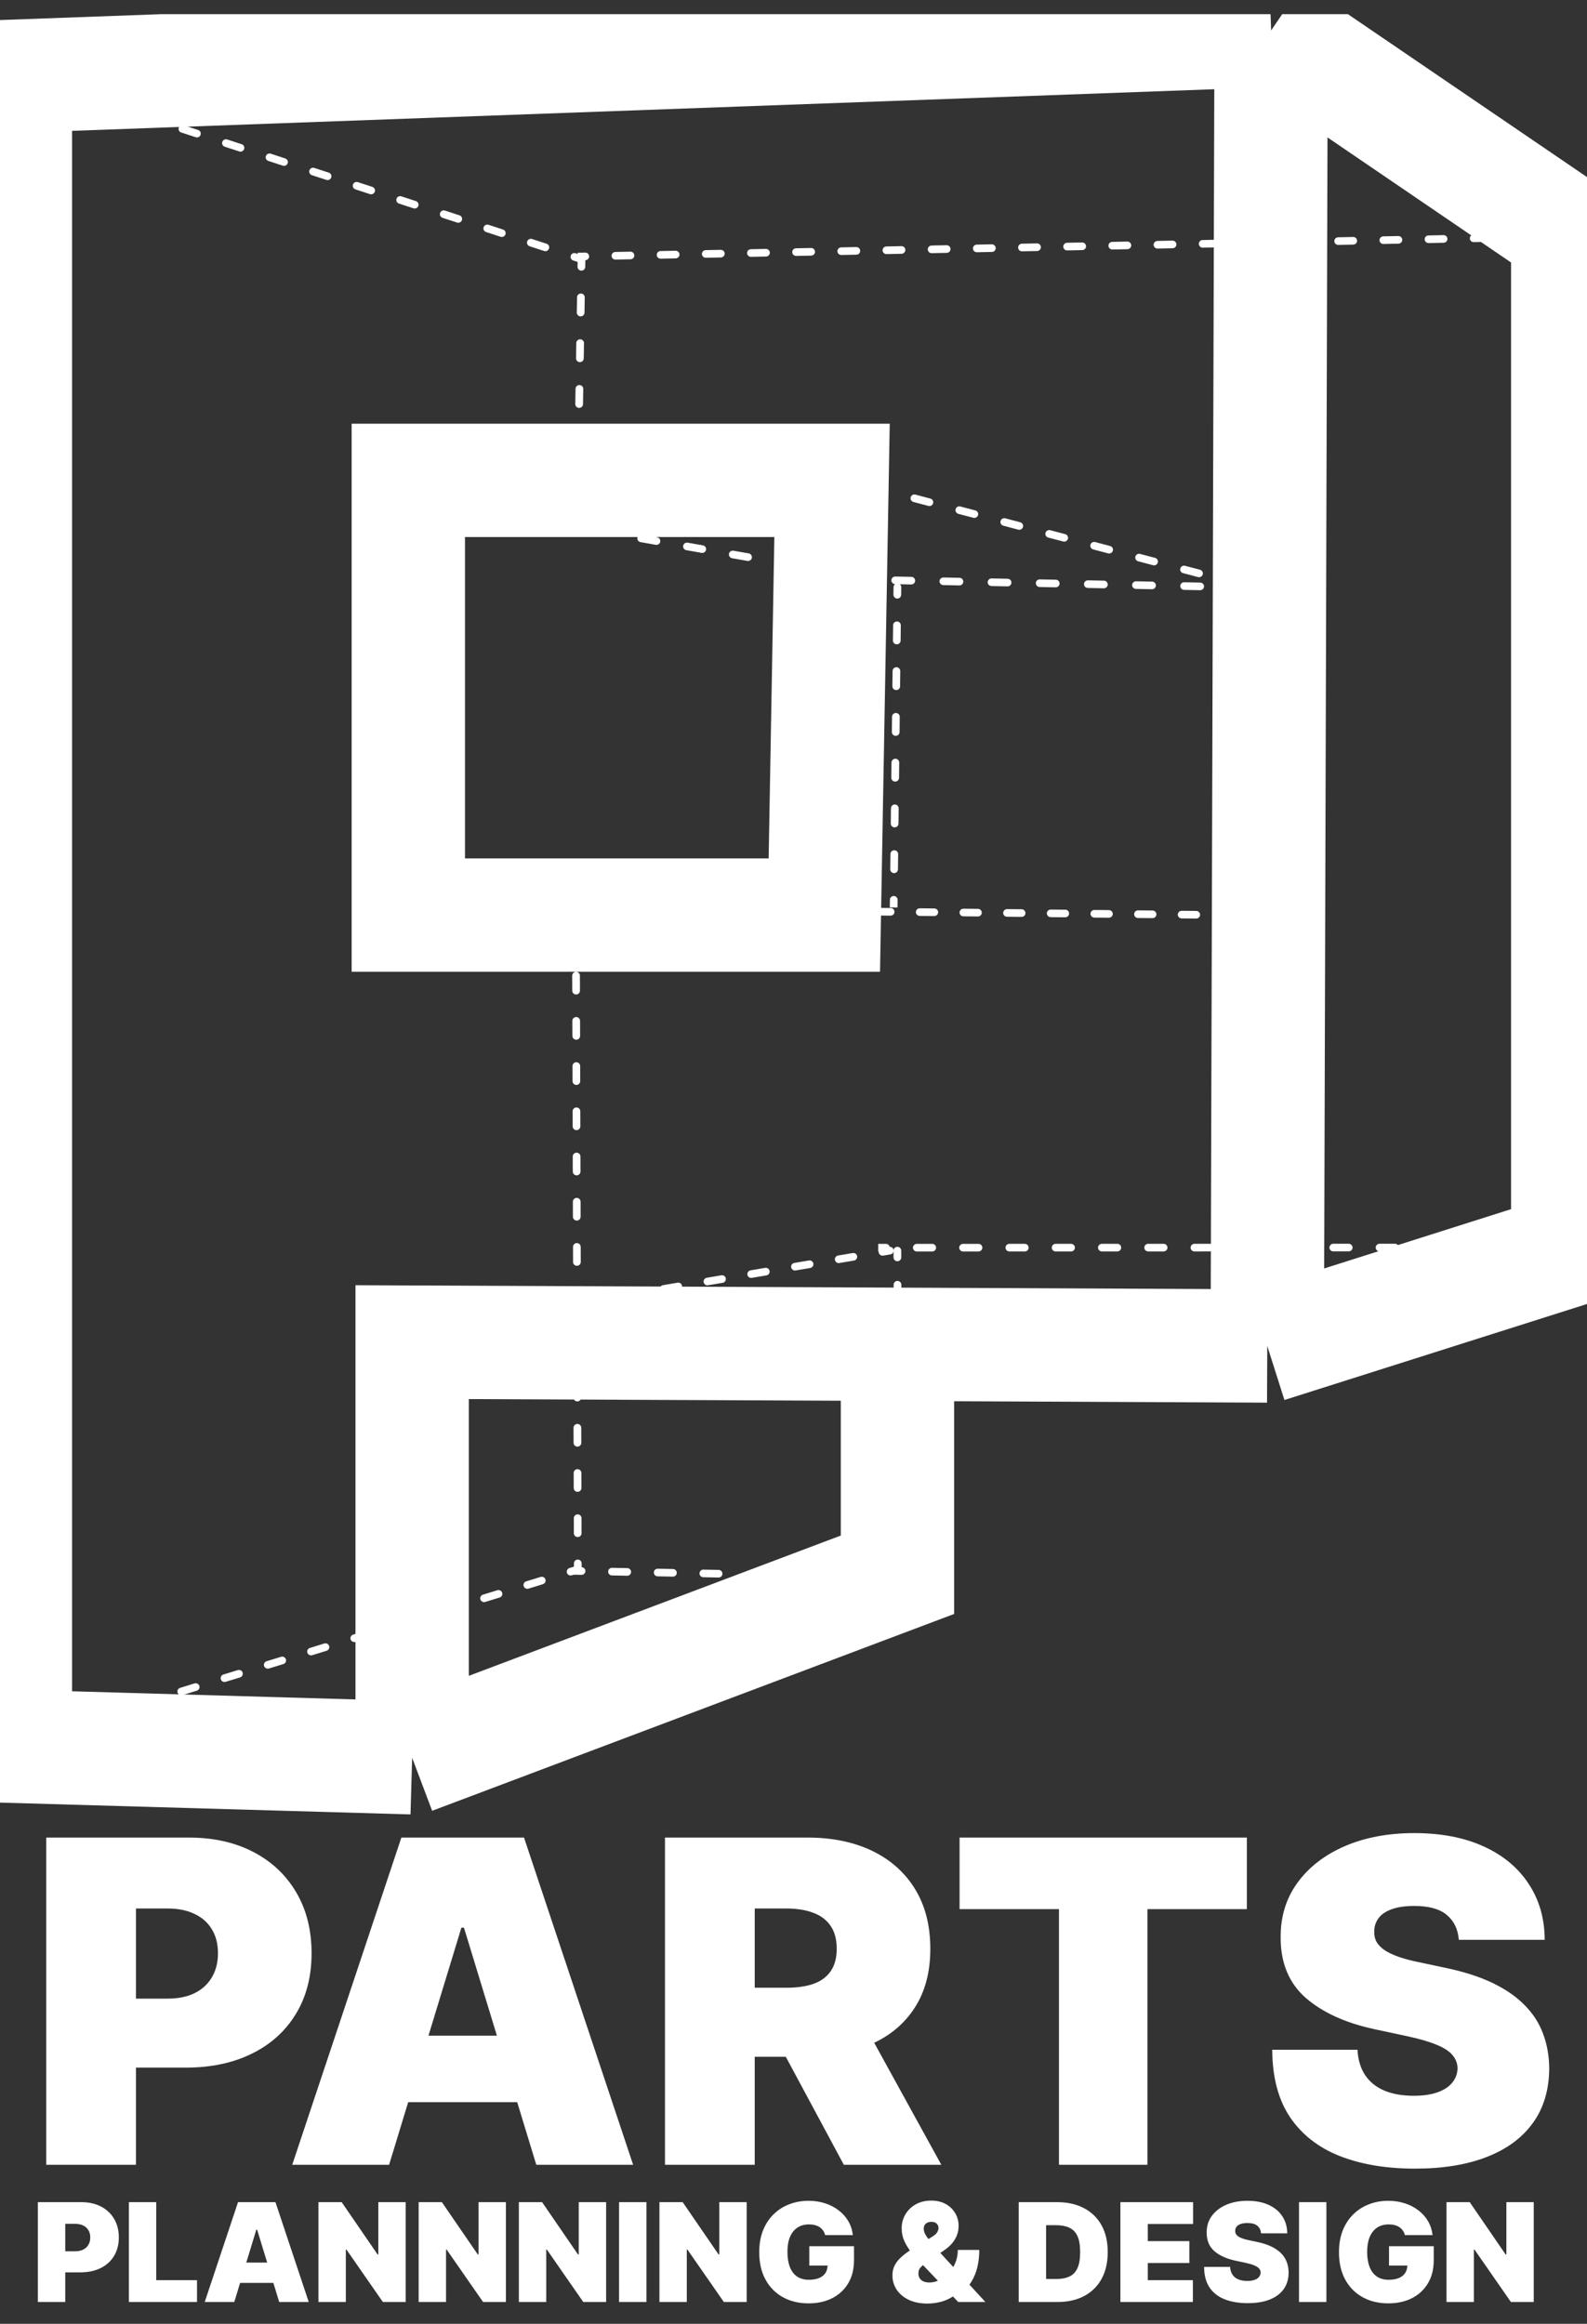 <?xml version="1.0" encoding="UTF-8"?>
<svg xmlns="http://www.w3.org/2000/svg" width="56" height="82" viewBox="0 0 56 82" fill="none">
  <rect x="0" y="0" width="56" height="82" fill="#333333" stroke="none"/>
  <g clip-path="url(#clip0_985_12408)">
    <path d="M14.543 62.026L0.543 61.623V2.689L44.854 1.074M14.543 62.026V47.36L31.669 47.436M14.543 62.026L31.669 55.568V47.436M44.854 1.074L55.32 8.205V44.131L44.718 47.495M44.854 1.074L44.718 47.495M31.669 47.436L44.718 47.495" stroke="white" stroke-width="4"></path>
    <path d="M20.459 33.097C20.459 33.023 20.398 32.963 20.323 32.963C20.248 32.963 20.187 33.023 20.188 33.098L20.459 33.097ZM20.524 55.167C20.524 55.092 20.463 55.032 20.388 55.032C20.313 55.033 20.252 55.093 20.252 55.167L20.524 55.167ZM20.249 54.104C20.25 54.178 20.311 54.238 20.386 54.238C20.461 54.238 20.521 54.177 20.521 54.103L20.249 54.104ZM20.52 53.571C20.519 53.497 20.458 53.437 20.383 53.437C20.308 53.437 20.248 53.498 20.248 53.572L20.52 53.571ZM20.245 52.508C20.245 52.583 20.306 52.643 20.381 52.643C20.456 52.642 20.517 52.582 20.517 52.508L20.245 52.508ZM20.515 51.976C20.515 51.902 20.454 51.842 20.379 51.842C20.303 51.842 20.243 51.902 20.243 51.977L20.515 51.976ZM20.24 50.913C20.24 50.987 20.301 51.047 20.376 51.047C20.451 51.047 20.512 50.987 20.512 50.912L20.24 50.913ZM20.51 50.38C20.51 50.306 20.449 50.246 20.374 50.246C20.299 50.247 20.238 50.307 20.238 50.381L20.51 50.38ZM20.235 49.318C20.235 49.392 20.297 49.452 20.372 49.452C20.447 49.452 20.507 49.391 20.507 49.317L20.235 49.318ZM20.506 48.785C20.505 48.711 20.444 48.651 20.369 48.651C20.294 48.651 20.233 48.711 20.234 48.786L20.506 48.785ZM20.23 47.722C20.231 47.796 20.292 47.857 20.367 47.856C20.442 47.856 20.503 47.796 20.502 47.721L20.23 47.722ZM20.501 47.19C20.501 47.115 20.44 47.055 20.364 47.056C20.289 47.056 20.229 47.116 20.229 47.19L20.501 47.19ZM20.226 46.127C20.226 46.201 20.287 46.261 20.362 46.261C20.437 46.261 20.498 46.2 20.498 46.126L20.226 46.127ZM20.496 45.594C20.496 45.52 20.435 45.46 20.36 45.46C20.285 45.46 20.224 45.521 20.224 45.595L20.496 45.594ZM20.221 44.531C20.221 44.606 20.282 44.666 20.358 44.666C20.433 44.665 20.493 44.605 20.493 44.531L20.221 44.531ZM20.491 43.999C20.491 43.925 20.43 43.864 20.355 43.864C20.28 43.865 20.219 43.925 20.22 44L20.491 43.999ZM20.216 42.936C20.217 43.01 20.278 43.07 20.353 43.07C20.428 43.07 20.488 43.01 20.488 42.935L20.216 42.936ZM20.487 42.403C20.486 42.329 20.425 42.269 20.35 42.269C20.275 42.27 20.215 42.33 20.215 42.404L20.487 42.403ZM20.212 41.341C20.212 41.415 20.273 41.475 20.348 41.475C20.423 41.475 20.484 41.414 20.484 41.34L20.212 41.341ZM20.482 40.808C20.482 40.734 20.421 40.674 20.346 40.674C20.271 40.674 20.21 40.735 20.21 40.809L20.482 40.808ZM20.207 39.745C20.207 39.82 20.268 39.88 20.343 39.879C20.419 39.879 20.479 39.819 20.479 39.744L20.207 39.745ZM20.477 39.212C20.477 39.138 20.416 39.078 20.341 39.078C20.266 39.079 20.205 39.139 20.206 39.213L20.477 39.212ZM20.202 38.15C20.203 38.224 20.264 38.284 20.339 38.284C20.414 38.284 20.474 38.223 20.474 38.149L20.202 38.15ZM20.473 37.617C20.472 37.543 20.411 37.483 20.336 37.483C20.261 37.483 20.201 37.544 20.201 37.618L20.473 37.617ZM20.198 36.554C20.198 36.629 20.259 36.689 20.334 36.689C20.409 36.688 20.47 36.628 20.47 36.553L20.198 36.554ZM20.468 36.022C20.468 35.947 20.407 35.888 20.332 35.888C20.257 35.888 20.196 35.948 20.196 36.023L20.468 36.022ZM20.193 34.959C20.193 35.033 20.254 35.093 20.329 35.093C20.404 35.093 20.465 35.033 20.465 34.958L20.193 34.959ZM20.463 34.426C20.463 34.352 20.402 34.292 20.327 34.292C20.252 34.292 20.191 34.353 20.191 34.427L20.463 34.426ZM20.188 33.364C20.189 33.438 20.25 33.498 20.325 33.498C20.4 33.498 20.46 33.437 20.46 33.363L20.188 33.364ZM20.525 55.432L20.524 55.167L20.252 55.167L20.253 55.433L20.525 55.432ZM20.521 54.103L20.52 53.571L20.248 53.572L20.249 54.104L20.521 54.103ZM20.517 52.508L20.515 51.976L20.243 51.977L20.245 52.508L20.517 52.508ZM20.512 50.912L20.51 50.38L20.238 50.381L20.24 50.913L20.512 50.912ZM20.507 49.317L20.506 48.785L20.234 48.786L20.235 49.318L20.507 49.317ZM20.502 47.721L20.501 47.19L20.229 47.19L20.23 47.722L20.502 47.721ZM20.498 46.126L20.496 45.594L20.224 45.595L20.226 46.127L20.498 46.126ZM20.493 44.531L20.491 43.999L20.22 44L20.221 44.531L20.493 44.531ZM20.488 42.935L20.487 42.403L20.215 42.404L20.216 42.936L20.488 42.935ZM20.484 41.34L20.482 40.808L20.21 40.809L20.212 41.341L20.484 41.34ZM20.479 39.744L20.477 39.212L20.206 39.213L20.207 39.745L20.479 39.744ZM20.474 38.149L20.473 37.617L20.201 37.618L20.202 38.15L20.474 38.149ZM20.47 36.553L20.468 36.022L20.196 36.023L20.198 36.554L20.47 36.553ZM20.465 34.958L20.463 34.426L20.191 34.427L20.193 34.959L20.465 34.958ZM20.46 33.363L20.459 33.097L20.188 33.098L20.188 33.364L20.46 33.363Z" fill="white"></path>
    <path d="M31.802 20.72C31.803 20.646 31.743 20.585 31.668 20.584C31.593 20.583 31.531 20.643 31.53 20.717L31.802 20.72ZM31.674 31.753C31.674 31.679 31.614 31.618 31.539 31.617C31.464 31.616 31.402 31.676 31.402 31.75L31.674 31.753ZM31.414 30.674C31.413 30.748 31.474 30.809 31.549 30.81C31.623 30.811 31.685 30.751 31.686 30.677L31.414 30.674ZM31.692 30.139C31.693 30.064 31.633 30.003 31.558 30.003C31.483 30.002 31.421 30.061 31.421 30.136L31.692 30.139ZM31.433 29.059C31.432 29.134 31.492 29.194 31.567 29.195C31.642 29.196 31.704 29.137 31.705 29.062L31.433 29.059ZM31.711 28.524C31.712 28.45 31.652 28.389 31.577 28.388C31.502 28.387 31.44 28.447 31.439 28.521L31.711 28.524ZM31.452 27.445C31.451 27.519 31.511 27.58 31.586 27.581C31.661 27.582 31.723 27.522 31.724 27.448L31.452 27.445ZM31.73 26.909C31.731 26.835 31.671 26.774 31.596 26.773C31.52 26.773 31.459 26.832 31.458 26.906L31.73 26.909ZM31.471 25.83C31.47 25.904 31.53 25.965 31.605 25.966C31.68 25.967 31.741 25.907 31.743 25.833L31.471 25.83ZM31.749 25.295C31.75 25.221 31.69 25.16 31.614 25.159C31.539 25.158 31.478 25.217 31.477 25.292L31.749 25.295ZM31.489 24.215C31.489 24.29 31.549 24.351 31.624 24.351C31.699 24.352 31.761 24.293 31.761 24.218L31.489 24.215ZM31.768 23.68C31.768 23.606 31.708 23.545 31.633 23.544C31.558 23.543 31.497 23.603 31.496 23.677L31.768 23.68ZM31.508 22.601C31.507 22.675 31.567 22.736 31.643 22.737C31.718 22.738 31.779 22.678 31.78 22.604L31.508 22.601ZM31.786 22.066C31.787 21.991 31.727 21.93 31.652 21.93C31.577 21.929 31.515 21.988 31.515 22.062L31.786 22.066ZM31.527 20.986C31.526 21.06 31.586 21.121 31.662 21.122C31.737 21.123 31.798 21.064 31.799 20.989L31.527 20.986ZM31.67 32.022L31.674 31.753L31.402 31.75L31.398 32.019L31.67 32.022ZM31.686 30.677L31.692 30.139L31.421 30.136L31.414 30.674L31.686 30.677ZM31.705 29.062L31.711 28.524L31.439 28.521L31.433 29.059L31.705 29.062ZM31.724 27.448L31.73 26.909L31.458 26.906L31.452 27.445L31.724 27.448ZM31.743 25.833L31.749 25.295L31.477 25.292L31.471 25.83L31.743 25.833ZM31.761 24.218L31.768 23.68L31.496 23.677L31.489 24.215L31.761 24.218ZM31.78 22.604L31.786 22.066L31.515 22.062L31.508 22.601L31.78 22.604ZM31.799 20.989L31.802 20.72L31.53 20.717L31.527 20.986L31.799 20.989Z" fill="white"></path>
    <path d="M43.615 20.72C43.615 20.646 43.555 20.585 43.48 20.584C43.405 20.583 43.344 20.643 43.343 20.717L43.615 20.72ZM43.486 31.753C43.487 31.679 43.427 31.618 43.352 31.617C43.277 31.616 43.215 31.676 43.214 31.75L43.486 31.753ZM43.227 30.674C43.226 30.748 43.286 30.809 43.361 30.81C43.436 30.811 43.498 30.751 43.498 30.677L43.227 30.674ZM43.505 30.139C43.506 30.064 43.446 30.003 43.37 30.003C43.295 30.002 43.234 30.061 43.233 30.136L43.505 30.139ZM43.245 29.059C43.245 29.134 43.305 29.194 43.38 29.195C43.455 29.196 43.517 29.137 43.517 29.062L43.245 29.059ZM43.524 28.524C43.525 28.45 43.464 28.389 43.389 28.388C43.314 28.387 43.253 28.447 43.252 28.521L43.524 28.524ZM43.264 27.445C43.264 27.519 43.324 27.58 43.399 27.581C43.474 27.582 43.535 27.522 43.536 27.448L43.264 27.445ZM43.543 26.909C43.543 26.835 43.483 26.774 43.408 26.773C43.333 26.773 43.272 26.832 43.271 26.906L43.543 26.909ZM43.283 25.83C43.282 25.904 43.343 25.965 43.417 25.966C43.493 25.967 43.554 25.907 43.555 25.833L43.283 25.83ZM43.561 25.295C43.562 25.221 43.502 25.16 43.427 25.159C43.352 25.158 43.29 25.217 43.289 25.292L43.561 25.295ZM43.302 24.215C43.301 24.29 43.361 24.351 43.436 24.351C43.512 24.352 43.573 24.293 43.574 24.218L43.302 24.215ZM43.58 23.68C43.581 23.606 43.521 23.545 43.446 23.544C43.371 23.543 43.309 23.603 43.308 23.677L43.58 23.68ZM43.321 22.601C43.32 22.675 43.38 22.736 43.455 22.737C43.53 22.738 43.592 22.678 43.593 22.604L43.321 22.601ZM43.599 22.066C43.6 21.991 43.54 21.93 43.465 21.93C43.389 21.929 43.328 21.988 43.327 22.062L43.599 22.066ZM43.34 20.986C43.339 21.06 43.399 21.121 43.474 21.122C43.549 21.123 43.611 21.064 43.612 20.989L43.34 20.986ZM43.483 32.022L43.486 31.753L43.214 31.75L43.211 32.019L43.483 32.022ZM43.498 30.677L43.505 30.139L43.233 30.136L43.227 30.674L43.498 30.677ZM43.517 29.062L43.524 28.524L43.252 28.521L43.245 29.059L43.517 29.062ZM43.536 27.448L43.543 26.909L43.271 26.906L43.264 27.445L43.536 27.448ZM43.555 25.833L43.561 25.295L43.289 25.292L43.283 25.83L43.555 25.833ZM43.574 24.218L43.58 23.68L43.308 23.677L43.302 24.215L43.574 24.218ZM43.593 22.604L43.599 22.066L43.327 22.062L43.321 22.601L43.593 22.604ZM43.612 20.989L43.615 20.72L43.343 20.717L43.34 20.986L43.612 20.989Z" fill="white"></path>
    <path d="M20.656 9.148C20.657 9.074 20.597 9.013 20.522 9.012C20.447 9.011 20.385 9.07 20.384 9.144L20.656 9.148ZM20.528 16.952C20.529 16.878 20.47 16.817 20.395 16.816C20.319 16.814 20.258 16.874 20.256 16.948L20.528 16.952ZM20.274 15.872C20.273 15.946 20.333 16.007 20.408 16.008C20.483 16.01 20.544 15.95 20.546 15.876L20.274 15.872ZM20.555 15.338C20.556 15.264 20.496 15.202 20.421 15.201C20.346 15.2 20.284 15.259 20.283 15.334L20.555 15.338ZM20.3 14.257C20.299 14.331 20.359 14.393 20.434 14.394C20.509 14.395 20.571 14.336 20.572 14.261L20.3 14.257ZM20.581 13.723C20.582 13.649 20.522 13.588 20.447 13.586C20.372 13.585 20.31 13.645 20.309 13.719L20.581 13.723ZM20.327 12.642C20.325 12.717 20.385 12.778 20.46 12.779C20.535 12.78 20.597 12.721 20.598 12.647L20.327 12.642ZM20.607 12.109C20.608 12.034 20.549 11.973 20.474 11.972C20.398 11.971 20.337 12.03 20.335 12.104L20.607 12.109ZM20.353 11.028C20.352 11.102 20.412 11.163 20.487 11.165C20.562 11.166 20.624 11.107 20.625 11.032L20.353 11.028ZM20.634 10.494C20.635 10.42 20.575 10.358 20.5 10.357C20.425 10.356 20.363 10.415 20.362 10.49L20.634 10.494ZM20.379 9.413C20.378 9.487 20.438 9.549 20.513 9.55C20.588 9.551 20.65 9.492 20.651 9.418L20.379 9.413ZM20.524 17.221L20.528 16.952L20.256 16.948L20.252 17.217L20.524 17.221ZM20.546 15.876L20.555 15.338L20.283 15.334L20.274 15.872L20.546 15.876ZM20.572 14.261L20.581 13.723L20.309 13.719L20.3 14.257L20.572 14.261ZM20.598 12.647L20.607 12.109L20.335 12.104L20.327 12.642L20.598 12.647ZM20.625 11.032L20.634 10.494L20.362 10.49L20.353 11.028L20.625 11.032ZM20.651 9.418L20.656 9.148L20.384 9.144L20.379 9.413L20.651 9.418Z" fill="white"></path>
    <path d="M31.801 44.13C31.801 44.056 31.74 43.996 31.665 43.996C31.59 43.996 31.529 44.057 31.529 44.131L31.801 44.13ZM31.817 49.664C31.817 49.59 31.756 49.529 31.681 49.53C31.606 49.53 31.545 49.59 31.546 49.665L31.817 49.664ZM31.543 48.702C31.543 48.776 31.604 48.837 31.679 48.837C31.754 48.836 31.815 48.776 31.814 48.701L31.543 48.702ZM31.813 48.22C31.813 48.146 31.752 48.086 31.677 48.086C31.602 48.087 31.541 48.147 31.541 48.221L31.813 48.22ZM31.538 47.259C31.538 47.333 31.6 47.393 31.675 47.393C31.75 47.393 31.81 47.332 31.81 47.258L31.538 47.259ZM31.809 46.777C31.809 46.703 31.748 46.642 31.673 46.642C31.598 46.643 31.537 46.703 31.537 46.778L31.809 46.777ZM31.534 45.815C31.535 45.889 31.595 45.95 31.67 45.949C31.746 45.949 31.806 45.889 31.806 45.814L31.534 45.815ZM31.805 45.333C31.804 45.259 31.743 45.199 31.668 45.199C31.593 45.199 31.533 45.26 31.533 45.334L31.805 45.333ZM31.53 44.371C31.53 44.446 31.591 44.506 31.666 44.506C31.741 44.505 31.802 44.445 31.802 44.371L31.53 44.371ZM31.818 49.904L31.817 49.664L31.546 49.665L31.546 49.905L31.818 49.904ZM31.814 48.701L31.813 48.22L31.541 48.221L31.543 48.702L31.814 48.701ZM31.81 47.258L31.809 46.777L31.537 46.778L31.538 47.259L31.81 47.258ZM31.806 45.814L31.805 45.333L31.533 45.334L31.534 45.815L31.806 45.814ZM31.802 44.371L31.801 44.13L31.529 44.131L31.53 44.371L31.802 44.371Z" fill="white"></path>
    <path d="M31.422 44.263C31.495 44.251 31.545 44.181 31.533 44.108C31.52 44.035 31.45 43.985 31.376 43.998L31.422 44.263ZM20.429 55.51C20.501 55.488 20.541 55.413 20.519 55.342C20.497 55.27 20.42 55.231 20.349 55.253L20.429 55.51ZM14.689 47.097C14.763 47.084 14.812 47.015 14.8 46.941C14.787 46.868 14.717 46.819 14.643 46.831L14.689 47.097ZM15.672 46.657C15.598 46.67 15.549 46.739 15.561 46.812C15.574 46.886 15.644 46.935 15.718 46.922L15.672 46.657ZM16.233 46.835C16.307 46.823 16.357 46.753 16.344 46.68C16.332 46.607 16.261 46.557 16.187 46.57L16.233 46.835ZM17.217 46.395C17.143 46.408 17.093 46.478 17.106 46.551C17.119 46.624 17.189 46.673 17.263 46.661L17.217 46.395ZM17.778 46.574C17.852 46.561 17.901 46.492 17.889 46.418C17.876 46.345 17.806 46.296 17.732 46.308L17.778 46.574ZM18.762 46.134C18.688 46.147 18.638 46.216 18.651 46.289C18.663 46.363 18.733 46.412 18.808 46.399L18.762 46.134ZM19.322 46.312C19.396 46.299 19.446 46.23 19.433 46.157C19.421 46.084 19.351 46.034 19.276 46.047L19.322 46.312ZM20.306 45.872C20.232 45.885 20.183 45.955 20.195 46.028C20.208 46.101 20.278 46.15 20.352 46.138L20.306 45.872ZM20.867 46.05C20.941 46.038 20.991 45.968 20.978 45.895C20.965 45.822 20.895 45.773 20.821 45.785L20.867 46.05ZM21.851 45.611C21.777 45.623 21.727 45.693 21.74 45.766C21.752 45.84 21.823 45.889 21.897 45.876L21.851 45.611ZM22.412 45.789C22.485 45.777 22.535 45.707 22.523 45.634C22.51 45.56 22.44 45.511 22.366 45.524L22.412 45.789ZM23.395 45.349C23.321 45.362 23.272 45.431 23.284 45.505C23.297 45.578 23.367 45.627 23.441 45.615L23.395 45.349ZM23.956 45.527C24.03 45.515 24.08 45.445 24.067 45.372C24.055 45.299 23.984 45.25 23.91 45.262L23.956 45.527ZM24.94 45.088C24.866 45.1 24.816 45.17 24.829 45.243C24.841 45.316 24.912 45.366 24.986 45.353L24.94 45.088ZM25.501 45.266C25.575 45.253 25.624 45.184 25.612 45.111C25.599 45.037 25.529 44.988 25.455 45.001L25.501 45.266ZM26.485 44.826C26.41 44.839 26.361 44.908 26.373 44.982C26.386 45.055 26.456 45.104 26.53 45.091L26.485 44.826ZM27.045 45.004C27.119 44.992 27.169 44.922 27.156 44.849C27.144 44.776 27.073 44.727 26.999 44.739L27.045 45.004ZM28.029 44.565C27.955 44.577 27.905 44.647 27.918 44.72C27.931 44.793 28.001 44.843 28.075 44.83L28.029 44.565ZM28.59 44.743C28.664 44.73 28.714 44.661 28.701 44.587C28.688 44.514 28.618 44.465 28.544 44.478L28.59 44.743ZM29.574 44.303C29.5 44.316 29.45 44.385 29.462 44.459C29.475 44.532 29.546 44.581 29.619 44.568L29.574 44.303ZM30.134 44.481C30.209 44.469 30.258 44.399 30.245 44.326C30.233 44.253 30.163 44.203 30.089 44.216L30.134 44.481ZM31.118 44.042C31.044 44.054 30.995 44.124 31.007 44.197C31.02 44.27 31.09 44.319 31.164 44.307L31.118 44.042ZM0.839 61.538C0.911 61.516 0.951 61.441 0.928 61.37C0.906 61.299 0.83 61.259 0.758 61.281L0.839 61.538ZM1.776 60.968C1.704 60.99 1.664 61.065 1.687 61.136C1.709 61.207 1.785 61.247 1.857 61.225L1.776 60.968ZM2.366 61.068C2.437 61.046 2.477 60.971 2.455 60.9C2.433 60.829 2.357 60.789 2.285 60.811L2.366 61.068ZM3.303 60.498C3.231 60.52 3.191 60.596 3.213 60.667C3.235 60.738 3.312 60.777 3.383 60.755L3.303 60.498ZM3.892 60.599C3.964 60.576 4.004 60.501 3.982 60.43C3.959 60.359 3.883 60.319 3.811 60.342L3.892 60.599ZM4.829 60.029C4.757 60.051 4.717 60.126 4.74 60.197C4.762 60.268 4.838 60.308 4.91 60.285L4.829 60.029ZM5.419 60.129C5.49 60.107 5.53 60.032 5.508 59.961C5.486 59.889 5.41 59.85 5.338 59.872L5.419 60.129ZM6.356 59.559C6.284 59.581 6.244 59.656 6.266 59.727C6.288 59.798 6.365 59.838 6.436 59.816L6.356 59.559ZM6.945 59.659C7.017 59.637 7.057 59.562 7.035 59.491C7.012 59.42 6.936 59.38 6.864 59.402L6.945 59.659ZM7.882 59.089C7.81 59.111 7.77 59.187 7.793 59.258C7.815 59.328 7.891 59.368 7.963 59.346L7.882 59.089ZM8.472 59.19C8.543 59.167 8.583 59.092 8.561 59.021C8.539 58.95 8.463 58.91 8.391 58.932L8.472 59.19ZM9.409 58.619C9.337 58.641 9.297 58.717 9.319 58.788C9.341 58.859 9.418 58.898 9.489 58.876L9.409 58.619ZM9.998 58.72C10.07 58.698 10.11 58.622 10.088 58.551C10.065 58.48 9.989 58.441 9.917 58.463L9.998 58.72ZM10.935 58.15C10.863 58.172 10.823 58.247 10.846 58.318C10.868 58.389 10.944 58.429 11.016 58.407L10.935 58.15ZM11.525 58.25C11.596 58.228 11.636 58.153 11.614 58.082C11.592 58.011 11.516 57.971 11.444 57.993L11.525 58.25ZM12.462 57.68C12.39 57.702 12.35 57.777 12.372 57.848C12.395 57.919 12.471 57.959 12.542 57.937L12.462 57.68ZM13.051 57.78C13.123 57.758 13.163 57.683 13.141 57.612C13.118 57.541 13.042 57.501 12.97 57.523L13.051 57.78ZM13.988 57.21C13.916 57.232 13.876 57.308 13.899 57.379C13.921 57.45 13.997 57.489 14.069 57.467L13.988 57.21ZM14.578 57.311C14.649 57.288 14.689 57.213 14.667 57.142C14.645 57.071 14.569 57.032 14.497 57.054L14.578 57.311ZM15.515 56.74C15.443 56.762 15.403 56.838 15.425 56.909C15.447 56.98 15.524 57.019 15.595 56.997L15.515 56.74ZM16.104 56.841C16.176 56.819 16.216 56.743 16.194 56.673C16.171 56.602 16.095 56.562 16.023 56.584L16.104 56.841ZM17.041 56.271C16.97 56.293 16.929 56.368 16.952 56.439C16.974 56.51 17.05 56.55 17.122 56.528L17.041 56.271ZM17.631 56.371C17.702 56.349 17.742 56.274 17.72 56.203C17.698 56.132 17.622 56.092 17.55 56.114L17.631 56.371ZM18.568 55.801C18.496 55.823 18.456 55.899 18.478 55.969C18.5 56.04 18.577 56.08 18.648 56.058L18.568 55.801ZM19.157 55.901C19.229 55.879 19.269 55.804 19.247 55.733C19.224 55.662 19.148 55.623 19.077 55.645L19.157 55.901ZM20.094 55.331C20.023 55.353 19.983 55.429 20.005 55.5C20.027 55.571 20.103 55.61 20.175 55.588L20.094 55.331ZM14.431 47.14L14.689 47.097L14.643 46.831L14.385 46.875L14.431 47.14ZM15.718 46.922L16.233 46.835L16.187 46.57L15.672 46.657L15.718 46.922ZM17.263 46.661L17.778 46.574L17.732 46.308L17.217 46.395L17.263 46.661ZM18.808 46.399L19.322 46.312L19.276 46.047L18.762 46.134L18.808 46.399ZM20.352 46.138L20.867 46.05L20.821 45.785L20.306 45.872L20.352 46.138ZM21.897 45.876L22.412 45.789L22.366 45.524L21.851 45.611L21.897 45.876ZM23.441 45.615L23.956 45.527L23.91 45.262L23.395 45.349L23.441 45.615ZM24.986 45.353L25.501 45.266L25.455 45.001L24.94 45.088L24.986 45.353ZM26.53 45.091L27.045 45.004L26.999 44.739L26.485 44.826L26.53 45.091ZM28.075 44.83L28.59 44.743L28.544 44.478L28.029 44.565L28.075 44.83ZM29.619 44.568L30.134 44.481L30.089 44.216L29.574 44.303L29.619 44.568ZM31.164 44.307L31.422 44.263L31.376 43.998L31.118 44.042L31.164 44.307ZM0.585 61.616L0.839 61.538L0.758 61.281L0.504 61.359L0.585 61.616ZM1.857 61.225L2.366 61.068L2.285 60.811L1.776 60.968L1.857 61.225ZM3.383 60.755L3.892 60.599L3.811 60.342L3.303 60.498L3.383 60.755ZM4.91 60.285L5.419 60.129L5.338 59.872L4.829 60.029L4.91 60.285ZM6.436 59.816L6.945 59.659L6.864 59.402L6.356 59.559L6.436 59.816ZM7.963 59.346L8.472 59.19L8.391 58.932L7.882 59.089L7.963 59.346ZM9.489 58.876L9.998 58.72L9.917 58.463L9.409 58.619L9.489 58.876ZM11.016 58.407L11.525 58.25L11.444 57.993L10.935 58.15L11.016 58.407ZM12.542 57.937L13.051 57.78L12.97 57.523L12.462 57.68L12.542 57.937ZM14.069 57.467L14.578 57.311L14.497 57.054L13.988 57.21L14.069 57.467ZM15.595 56.997L16.104 56.841L16.023 56.584L15.515 56.74L15.595 56.997ZM17.122 56.528L17.631 56.371L17.55 56.114L17.041 56.271L17.122 56.528ZM18.648 56.058L19.157 55.901L19.077 55.645L18.568 55.801L18.648 56.058ZM20.175 55.588L20.429 55.51L20.349 55.253L20.094 55.331L20.175 55.588Z" fill="white"></path>
    <path d="M20.483 9.275C20.554 9.298 20.631 9.26 20.654 9.189C20.678 9.119 20.639 9.043 20.568 9.019L20.483 9.275ZM0.758 2.835C0.829 2.859 0.906 2.82 0.93 2.75C0.953 2.679 0.915 2.603 0.843 2.58L0.758 2.835ZM1.868 2.914C1.797 2.891 1.72 2.929 1.696 3C1.673 3.07 1.711 3.147 1.783 3.17L1.868 2.914ZM2.295 3.337C2.366 3.36 2.443 3.322 2.467 3.251C2.49 3.181 2.452 3.105 2.38 3.082L2.295 3.337ZM3.405 3.416C3.334 3.393 3.257 3.431 3.233 3.502C3.21 3.572 3.248 3.648 3.32 3.672L3.405 3.416ZM3.832 3.839C3.903 3.862 3.98 3.824 4.004 3.753C4.027 3.683 3.988 3.607 3.917 3.583L3.832 3.839ZM4.942 3.918C4.871 3.895 4.794 3.933 4.77 4.003C4.747 4.074 4.785 4.15 4.857 4.173L4.942 3.918ZM5.369 4.341C5.44 4.364 5.517 4.326 5.541 4.255C5.564 4.184 5.525 4.108 5.454 4.085L5.369 4.341ZM6.479 4.42C6.408 4.396 6.331 4.435 6.307 4.505C6.284 4.576 6.322 4.652 6.394 4.675L6.479 4.42ZM6.906 4.842C6.977 4.866 7.054 4.827 7.078 4.757C7.101 4.686 7.062 4.61 6.991 4.587L6.906 4.842ZM8.016 4.921C7.944 4.898 7.868 4.937 7.844 5.007C7.821 5.078 7.859 5.154 7.931 5.177L8.016 4.921ZM8.443 5.344C8.514 5.368 8.591 5.329 8.615 5.259C8.638 5.188 8.599 5.112 8.528 5.089L8.443 5.344ZM9.553 5.423C9.481 5.4 9.405 5.438 9.381 5.509C9.358 5.579 9.396 5.656 9.468 5.679L9.553 5.423ZM9.98 5.846C10.051 5.869 10.128 5.831 10.152 5.76C10.175 5.69 10.136 5.614 10.065 5.591L9.98 5.846ZM11.09 5.925C11.018 5.902 10.942 5.94 10.918 6.011C10.895 6.081 10.933 6.157 11.005 6.181L11.09 5.925ZM11.517 6.348C11.588 6.371 11.665 6.333 11.688 6.262C11.712 6.192 11.673 6.116 11.602 6.092L11.517 6.348ZM12.627 6.427C12.555 6.404 12.479 6.442 12.455 6.513C12.431 6.583 12.47 6.659 12.541 6.682L12.627 6.427ZM13.054 6.85C13.125 6.873 13.202 6.835 13.226 6.764C13.249 6.693 13.21 6.617 13.139 6.594L13.054 6.85ZM14.164 6.929C14.092 6.905 14.015 6.944 13.992 7.014C13.969 7.085 14.007 7.161 14.079 7.184L14.164 6.929ZM14.591 7.351C14.662 7.375 14.739 7.336 14.762 7.266C14.786 7.195 14.747 7.119 14.676 7.096L14.591 7.351ZM15.701 7.43C15.629 7.407 15.553 7.446 15.529 7.516C15.505 7.587 15.544 7.663 15.615 7.686L15.701 7.43ZM16.128 7.853C16.199 7.877 16.276 7.838 16.299 7.768C16.323 7.697 16.284 7.621 16.213 7.598L16.128 7.853ZM17.238 7.932C17.166 7.909 17.089 7.947 17.066 8.018C17.042 8.088 17.081 8.165 17.152 8.188L17.238 7.932ZM17.665 8.355C17.736 8.378 17.813 8.34 17.836 8.269C17.86 8.199 17.821 8.123 17.75 8.1L17.665 8.355ZM18.775 8.434C18.703 8.411 18.626 8.449 18.603 8.52C18.579 8.59 18.618 8.666 18.689 8.69L18.775 8.434ZM19.202 8.857C19.273 8.88 19.35 8.842 19.373 8.771C19.397 8.701 19.358 8.625 19.287 8.601L19.202 8.857ZM20.311 8.936C20.24 8.913 20.163 8.951 20.14 9.021C20.116 9.092 20.155 9.168 20.226 9.191L20.311 8.936ZM0.502 2.752L0.758 2.835L0.843 2.58L0.587 2.496L0.502 2.752ZM1.783 3.17L2.295 3.337L2.38 3.082L1.868 2.914L1.783 3.17ZM3.32 3.672L3.832 3.839L3.917 3.583L3.405 3.416L3.32 3.672ZM4.857 4.173L5.369 4.341L5.454 4.085L4.942 3.918L4.857 4.173ZM6.394 4.675L6.906 4.842L6.991 4.587L6.479 4.42L6.394 4.675ZM7.931 5.177L8.443 5.344L8.528 5.089L8.016 4.921L7.931 5.177ZM9.468 5.679L9.98 5.846L10.065 5.591L9.553 5.423L9.468 5.679ZM11.005 6.181L11.517 6.348L11.602 6.092L11.09 5.925L11.005 6.181ZM12.541 6.682L13.054 6.85L13.139 6.594L12.627 6.427L12.541 6.682ZM14.079 7.184L14.591 7.351L14.676 7.096L14.164 6.929L14.079 7.184ZM15.615 7.686L16.128 7.853L16.213 7.598L15.701 7.43L15.615 7.686ZM17.152 8.188L17.665 8.355L17.75 8.1L17.238 7.932L17.152 8.188ZM18.689 8.69L19.202 8.857L19.287 8.601L18.775 8.434L18.689 8.69ZM20.226 9.191L20.483 9.275L20.568 9.019L20.311 8.936L20.226 9.191Z" fill="white"></path>
    <path d="M43.493 32.425C43.568 32.426 43.63 32.367 43.63 32.292C43.631 32.218 43.571 32.157 43.496 32.156L43.493 32.425ZM29.886 32.295C29.961 32.296 30.022 32.236 30.023 32.162C30.024 32.087 29.963 32.027 29.888 32.026L29.886 32.295ZM30.915 32.036C30.84 32.035 30.779 32.095 30.778 32.169C30.777 32.243 30.837 32.304 30.913 32.305L30.915 32.036ZM31.426 32.31C31.501 32.311 31.562 32.251 31.563 32.177C31.564 32.102 31.504 32.041 31.429 32.041L31.426 32.31ZM32.456 32.051C32.38 32.05 32.319 32.11 32.319 32.184C32.318 32.258 32.378 32.319 32.453 32.32L32.456 32.051ZM32.967 32.325C33.042 32.325 33.103 32.266 33.104 32.191C33.104 32.117 33.044 32.056 32.969 32.056L32.967 32.325ZM33.996 32.065C33.921 32.065 33.86 32.124 33.859 32.199C33.858 32.273 33.918 32.334 33.994 32.334L33.996 32.065ZM34.507 32.339C34.582 32.34 34.644 32.28 34.644 32.206C34.645 32.132 34.585 32.071 34.51 32.07L34.507 32.339ZM35.537 32.08C35.462 32.079 35.4 32.139 35.399 32.213C35.398 32.288 35.459 32.349 35.534 32.349L35.537 32.08ZM36.047 32.354C36.123 32.355 36.184 32.295 36.185 32.221C36.185 32.146 36.125 32.086 36.05 32.085L36.047 32.354ZM37.077 32.095C37.002 32.094 36.94 32.154 36.94 32.228C36.939 32.302 36.999 32.363 37.075 32.364L37.077 32.095ZM37.588 32.369C37.663 32.37 37.724 32.31 37.725 32.236C37.726 32.161 37.666 32.1 37.591 32.1L37.588 32.369ZM38.617 32.11C38.542 32.109 38.481 32.169 38.48 32.243C38.48 32.317 38.54 32.378 38.615 32.379L38.617 32.11ZM39.128 32.383C39.203 32.384 39.265 32.325 39.266 32.25C39.266 32.176 39.206 32.115 39.131 32.114L39.128 32.383ZM40.158 32.124C40.083 32.123 40.022 32.183 40.021 32.258C40.02 32.332 40.08 32.393 40.155 32.394L40.158 32.124ZM40.669 32.398C40.744 32.399 40.805 32.339 40.806 32.265C40.807 32.191 40.746 32.13 40.672 32.129L40.669 32.398ZM41.699 32.139C41.623 32.138 41.562 32.198 41.561 32.272C41.56 32.347 41.621 32.407 41.696 32.408L41.699 32.139ZM42.209 32.413C42.284 32.414 42.346 32.354 42.347 32.28C42.347 32.206 42.287 32.145 42.212 32.144L42.209 32.413ZM43.239 32.154C43.164 32.153 43.102 32.213 43.102 32.287C43.101 32.361 43.161 32.422 43.236 32.423L43.239 32.154ZM29.629 32.292L29.886 32.295L29.888 32.026L29.632 32.023L29.629 32.292ZM30.913 32.305L31.426 32.31L31.429 32.041L30.915 32.036L30.913 32.305ZM32.453 32.32L32.967 32.325L32.969 32.056L32.456 32.051L32.453 32.32ZM33.994 32.334L34.507 32.339L34.51 32.07L33.996 32.065L33.994 32.334ZM35.534 32.349L36.047 32.354L36.05 32.085L35.537 32.08L35.534 32.349ZM37.075 32.364L37.588 32.369L37.591 32.1L37.077 32.095L37.075 32.364ZM38.615 32.379L39.128 32.383L39.131 32.114L38.617 32.11L38.615 32.379ZM40.155 32.394L40.669 32.398L40.672 32.129L40.158 32.124L40.155 32.394ZM41.696 32.408L42.209 32.413L42.212 32.144L41.699 32.139L41.696 32.408ZM43.236 32.423L43.493 32.425L43.496 32.156L43.239 32.154L43.236 32.423Z" fill="white"></path>
    <path d="M31.532 55.787C31.607 55.788 31.669 55.729 31.67 55.655C31.672 55.581 31.612 55.519 31.537 55.518L31.532 55.787ZM20.519 55.571C20.594 55.573 20.656 55.514 20.657 55.439C20.659 55.365 20.599 55.304 20.524 55.302L20.519 55.571ZM21.598 55.323C21.523 55.322 21.461 55.381 21.46 55.455C21.458 55.529 21.518 55.591 21.593 55.592L21.598 55.323ZM22.13 55.603C22.205 55.604 22.267 55.545 22.269 55.471C22.27 55.396 22.211 55.335 22.136 55.334L22.13 55.603ZM23.21 55.355C23.135 55.353 23.073 55.412 23.072 55.487C23.07 55.561 23.13 55.622 23.205 55.624L23.21 55.355ZM23.742 55.634C23.817 55.636 23.879 55.577 23.881 55.502C23.882 55.428 23.822 55.367 23.747 55.365L23.742 55.634ZM24.822 55.386C24.747 55.385 24.685 55.444 24.683 55.518C24.682 55.592 24.741 55.654 24.816 55.655L24.822 55.386ZM25.354 55.666C25.429 55.667 25.491 55.608 25.492 55.534C25.494 55.46 25.434 55.398 25.359 55.397L25.354 55.666ZM26.433 55.418C26.358 55.416 26.296 55.475 26.295 55.55C26.293 55.624 26.353 55.685 26.428 55.687L26.433 55.418ZM26.965 55.697C27.04 55.699 27.102 55.64 27.104 55.565C27.105 55.491 27.046 55.43 26.971 55.428L26.965 55.697ZM28.045 55.449C27.97 55.448 27.908 55.507 27.907 55.581C27.905 55.656 27.965 55.717 28.04 55.718L28.045 55.449ZM28.577 55.729C28.652 55.73 28.714 55.671 28.715 55.597C28.717 55.523 28.657 55.461 28.582 55.46L28.577 55.729ZM29.657 55.481C29.582 55.479 29.52 55.538 29.518 55.613C29.517 55.687 29.576 55.748 29.651 55.75L29.657 55.481ZM30.189 55.761C30.264 55.762 30.326 55.703 30.327 55.629C30.329 55.554 30.269 55.493 30.194 55.491L30.189 55.761ZM31.268 55.512C31.193 55.511 31.131 55.57 31.13 55.644C31.128 55.719 31.188 55.78 31.263 55.782L31.268 55.512ZM20.25 55.566L20.519 55.571L20.524 55.302L20.255 55.297L20.25 55.566ZM21.593 55.592L22.13 55.603L22.136 55.334L21.598 55.323L21.593 55.592ZM23.205 55.624L23.742 55.634L23.747 55.365L23.21 55.355L23.205 55.624ZM24.816 55.655L25.354 55.666L25.359 55.397L24.822 55.386L24.816 55.655ZM26.428 55.687L26.965 55.697L26.971 55.428L26.433 55.418L26.428 55.687ZM28.04 55.718L28.577 55.729L28.582 55.46L28.045 55.449L28.04 55.718ZM29.651 55.75L30.189 55.761L30.194 55.491L29.657 55.481L29.651 55.75ZM31.263 55.782L31.532 55.787L31.537 55.518L31.268 55.512L31.263 55.782Z" fill="white"></path>
    <path d="M43.596 20.713C43.669 20.732 43.743 20.689 43.762 20.617C43.782 20.546 43.739 20.472 43.666 20.453L43.596 20.713ZM29.588 17.015C29.661 17.035 29.735 16.992 29.755 16.92C29.774 16.848 29.731 16.774 29.659 16.755L29.588 17.015ZM30.716 17.034C30.643 17.015 30.569 17.058 30.549 17.13C30.53 17.201 30.573 17.275 30.646 17.294L30.716 17.034ZM31.174 17.434C31.247 17.453 31.321 17.41 31.341 17.339C31.36 17.267 31.317 17.193 31.244 17.174L31.174 17.434ZM32.301 17.453C32.229 17.434 32.154 17.477 32.135 17.548C32.116 17.62 32.159 17.694 32.232 17.713L32.301 17.453ZM32.76 17.852C32.833 17.872 32.907 17.829 32.926 17.757C32.946 17.685 32.903 17.612 32.83 17.593L32.76 17.852ZM33.887 17.872C33.815 17.852 33.74 17.895 33.721 17.967C33.702 18.039 33.745 18.112 33.817 18.132L33.887 17.872ZM34.346 18.271C34.418 18.29 34.493 18.248 34.512 18.176C34.531 18.104 34.489 18.03 34.416 18.011L34.346 18.271ZM35.473 18.29C35.401 18.271 35.326 18.314 35.307 18.386C35.287 18.457 35.33 18.531 35.403 18.55L35.473 18.29ZM35.932 18.69C36.004 18.709 36.078 18.666 36.098 18.594C36.117 18.523 36.074 18.449 36.002 18.43L35.932 18.69ZM37.059 18.709C36.986 18.69 36.912 18.732 36.892 18.804C36.873 18.876 36.916 18.95 36.989 18.969L37.059 18.709ZM37.517 19.108C37.59 19.127 37.664 19.085 37.684 19.013C37.703 18.941 37.66 18.867 37.587 18.848L37.517 19.108ZM38.645 19.127C38.572 19.108 38.498 19.151 38.478 19.223C38.459 19.294 38.502 19.368 38.575 19.387L38.645 19.127ZM39.103 19.527C39.176 19.546 39.25 19.503 39.269 19.432C39.289 19.36 39.246 19.286 39.173 19.267L39.103 19.527ZM40.23 19.546C40.158 19.527 40.083 19.57 40.064 19.641C40.045 19.713 40.088 19.787 40.16 19.806L40.23 19.546ZM40.689 19.945C40.761 19.965 40.836 19.922 40.855 19.85C40.875 19.778 40.831 19.705 40.759 19.686L40.689 19.945ZM41.816 19.965C41.743 19.945 41.669 19.988 41.65 20.06C41.63 20.132 41.674 20.205 41.746 20.224L41.816 19.965ZM42.275 20.364C42.347 20.383 42.422 20.34 42.441 20.269C42.46 20.197 42.417 20.123 42.345 20.104L42.275 20.364ZM43.402 20.383C43.329 20.364 43.255 20.407 43.236 20.478C43.216 20.55 43.259 20.624 43.332 20.643L43.402 20.383ZM29.324 16.946L29.588 17.015L29.659 16.755L29.394 16.686L29.324 16.946ZM30.646 17.294L31.174 17.434L31.244 17.174L30.716 17.034L30.646 17.294ZM32.232 17.713L32.76 17.852L32.83 17.593L32.301 17.453L32.232 17.713ZM33.817 18.132L34.346 18.271L34.416 18.011L33.887 17.872L33.817 18.132ZM35.403 18.55L35.932 18.69L36.002 18.43L35.473 18.29L35.403 18.55ZM36.989 18.969L37.517 19.108L37.587 18.848L37.059 18.709L36.989 18.969ZM38.575 19.387L39.103 19.527L39.173 19.267L38.645 19.127L38.575 19.387ZM40.16 19.806L40.689 19.945L40.759 19.686L40.23 19.546L40.16 19.806ZM41.746 20.224L42.275 20.364L42.345 20.104L41.816 19.965L41.746 20.224ZM43.332 20.643L43.596 20.713L43.666 20.453L43.402 20.383L43.332 20.643Z" fill="white"></path>
    <path d="M43.764 20.854C43.839 20.855 43.901 20.796 43.902 20.722C43.904 20.648 43.844 20.586 43.769 20.585L43.764 20.854ZM29.335 20.314C29.409 20.327 29.479 20.278 29.492 20.205C29.506 20.131 29.456 20.062 29.382 20.049L29.335 20.314ZM30.454 20.59C30.53 20.592 30.592 20.533 30.593 20.459C30.595 20.384 30.535 20.323 30.46 20.321L30.454 20.59ZM31.593 20.344C31.517 20.342 31.456 20.401 31.454 20.476C31.453 20.55 31.512 20.611 31.587 20.613L31.593 20.344ZM32.154 20.624C32.229 20.625 32.291 20.567 32.292 20.492C32.294 20.418 32.234 20.356 32.159 20.355L32.154 20.624ZM33.291 20.377C33.217 20.376 33.154 20.435 33.153 20.509C33.151 20.584 33.211 20.645 33.286 20.646L33.291 20.377ZM33.853 20.658C33.928 20.659 33.99 20.6 33.991 20.526C33.993 20.451 33.933 20.39 33.858 20.389L33.853 20.658ZM34.99 20.411C34.916 20.41 34.853 20.469 34.852 20.543C34.85 20.617 34.91 20.679 34.985 20.68L34.99 20.411ZM35.552 20.691C35.627 20.693 35.689 20.634 35.69 20.559C35.692 20.485 35.632 20.424 35.557 20.422L35.552 20.691ZM36.69 20.445C36.614 20.443 36.553 20.502 36.551 20.576C36.55 20.651 36.609 20.712 36.684 20.714L36.69 20.445ZM37.251 20.725C37.326 20.726 37.388 20.667 37.389 20.593C37.391 20.519 37.331 20.457 37.256 20.456L37.251 20.725ZM38.389 20.478C38.314 20.477 38.252 20.536 38.25 20.61C38.249 20.684 38.308 20.746 38.383 20.747L38.389 20.478ZM38.95 20.759C39.025 20.76 39.087 20.701 39.088 20.627C39.09 20.552 39.03 20.491 38.955 20.489L38.95 20.759ZM40.088 20.512C40.013 20.51 39.951 20.57 39.949 20.644C39.948 20.718 40.007 20.779 40.082 20.781L40.088 20.512ZM40.649 20.792C40.724 20.794 40.786 20.735 40.787 20.66C40.789 20.586 40.729 20.525 40.654 20.523L40.649 20.792ZM41.787 20.546C41.712 20.544 41.65 20.603 41.648 20.677C41.647 20.752 41.706 20.813 41.781 20.815L41.787 20.546ZM42.348 20.826C42.423 20.827 42.485 20.768 42.486 20.694C42.488 20.62 42.428 20.558 42.353 20.557L42.348 20.826ZM43.486 20.579C43.411 20.578 43.349 20.637 43.347 20.711C43.346 20.785 43.405 20.847 43.48 20.848L43.486 20.579ZM15.06 17.805C15.134 17.817 15.205 17.769 15.218 17.695C15.231 17.622 15.182 17.552 15.108 17.54L15.06 17.805ZM16.185 17.729C16.111 17.716 16.041 17.765 16.028 17.838C16.015 17.911 16.064 17.981 16.138 17.994L16.185 17.729ZM16.676 18.088C16.75 18.102 16.821 18.053 16.834 17.98C16.847 17.906 16.798 17.837 16.724 17.824L16.676 18.088ZM17.801 18.013C17.727 18 17.657 18.049 17.643 18.122C17.63 18.195 17.68 18.265 17.754 18.278L17.801 18.013ZM18.292 18.373C18.366 18.386 18.437 18.337 18.45 18.264C18.463 18.191 18.414 18.121 18.34 18.108L18.292 18.373ZM19.417 18.297C19.343 18.284 19.273 18.333 19.259 18.406C19.246 18.479 19.296 18.549 19.37 18.562L19.417 18.297ZM19.908 18.657C19.982 18.67 20.053 18.621 20.066 18.548C20.079 18.474 20.03 18.405 19.956 18.392L19.908 18.657ZM21.033 18.581C20.959 18.568 20.889 18.617 20.875 18.69C20.862 18.763 20.912 18.833 20.985 18.846L21.033 18.581ZM21.524 18.941C21.598 18.954 21.669 18.905 21.682 18.832C21.695 18.759 21.646 18.689 21.572 18.676L21.524 18.941ZM22.649 18.865C22.575 18.852 22.505 18.901 22.491 18.974C22.478 19.047 22.528 19.117 22.602 19.13L22.649 18.865ZM23.14 19.225C23.214 19.238 23.285 19.189 23.298 19.116C23.311 19.043 23.262 18.973 23.188 18.96L23.14 19.225ZM24.265 19.149C24.191 19.136 24.12 19.185 24.107 19.258C24.094 19.331 24.144 19.401 24.218 19.414L24.265 19.149ZM24.756 19.509C24.83 19.522 24.901 19.473 24.914 19.4C24.927 19.327 24.878 19.257 24.804 19.244L24.756 19.509ZM25.881 19.433C25.807 19.42 25.736 19.469 25.723 19.542C25.71 19.615 25.759 19.685 25.833 19.698L25.881 19.433ZM26.372 19.793C26.446 19.806 26.517 19.757 26.53 19.684C26.543 19.611 26.494 19.541 26.42 19.528L26.372 19.793ZM27.497 19.717C27.423 19.704 27.352 19.753 27.34 19.826C27.326 19.899 27.376 19.969 27.449 19.982L27.497 19.717ZM27.988 20.077C28.062 20.09 28.132 20.041 28.146 19.968C28.159 19.895 28.11 19.825 28.036 19.812L27.988 20.077ZM29.113 20.001C29.039 19.988 28.968 20.037 28.955 20.11C28.942 20.183 28.991 20.253 29.065 20.266L29.113 20.001ZM30.171 20.585L30.454 20.59L30.46 20.321L30.177 20.316L30.171 20.585ZM31.587 20.613L32.154 20.624L32.159 20.355L31.593 20.344L31.587 20.613ZM33.286 20.646L33.853 20.658L33.858 20.389L33.291 20.377L33.286 20.646ZM34.985 20.68L35.552 20.691L35.557 20.422L34.99 20.411L34.985 20.68ZM36.684 20.714L37.251 20.725L37.256 20.456L36.69 20.445L36.684 20.714ZM38.383 20.747L38.95 20.759L38.955 20.489L38.389 20.478L38.383 20.747ZM40.082 20.781L40.649 20.792L40.654 20.523L40.088 20.512L40.082 20.781ZM41.781 20.815L42.348 20.826L42.353 20.557L41.787 20.546L41.781 20.815ZM43.48 20.848L43.764 20.854L43.769 20.585L43.486 20.579L43.48 20.848ZM14.791 17.757L15.06 17.805L15.108 17.54L14.838 17.492L14.791 17.757ZM16.138 17.994L16.676 18.088L16.724 17.824L16.185 17.729L16.138 17.994ZM17.754 18.278L18.292 18.373L18.34 18.108L17.801 18.013L17.754 18.278ZM19.37 18.562L19.908 18.657L19.956 18.392L19.417 18.297L19.37 18.562ZM20.985 18.846L21.524 18.941L21.572 18.676L21.033 18.581L20.985 18.846ZM22.602 19.13L23.14 19.225L23.188 18.96L22.649 18.865L22.602 19.13ZM24.218 19.414L24.756 19.509L24.804 19.244L24.265 19.149L24.218 19.414ZM25.833 19.698L26.372 19.793L26.42 19.528L25.881 19.433L25.833 19.698ZM27.449 19.982L27.988 20.077L28.036 19.812L27.497 19.717L27.449 19.982ZM29.065 20.266L29.335 20.314L29.382 20.049L29.113 20.001L29.065 20.266Z" fill="white"></path>
    <path d="M53.851 44.156C53.926 44.156 53.987 44.096 53.987 44.021C53.987 43.947 53.926 43.887 53.851 43.887V44.156ZM31.262 44.161C31.337 44.161 31.398 44.101 31.398 44.027C31.398 43.952 31.337 43.892 31.262 43.892V44.161ZM32.351 43.892C32.276 43.892 32.215 43.952 32.215 44.027C32.215 44.101 32.276 44.161 32.351 44.161L32.351 43.892ZM32.895 44.161C32.97 44.161 33.031 44.101 33.031 44.026C33.031 43.952 32.97 43.892 32.895 43.892V44.161ZM33.984 43.892C33.909 43.892 33.848 43.952 33.848 44.026C33.848 44.1 33.909 44.161 33.984 44.161V43.892ZM34.528 44.161C34.603 44.161 34.664 44.1 34.664 44.026C34.664 43.952 34.603 43.892 34.528 43.892L34.528 44.161ZM35.617 43.891C35.542 43.891 35.481 43.952 35.481 44.026C35.481 44.1 35.542 44.16 35.617 44.16V43.891ZM36.161 44.16C36.236 44.16 36.297 44.1 36.297 44.026C36.297 43.951 36.236 43.891 36.161 43.891V44.16ZM37.25 43.891C37.174 43.891 37.114 43.951 37.114 44.025C37.114 44.1 37.175 44.16 37.25 44.16V43.891ZM37.794 44.16C37.869 44.16 37.93 44.1 37.93 44.025C37.93 43.951 37.869 43.891 37.794 43.891V44.16ZM38.882 43.891C38.807 43.891 38.746 43.951 38.746 44.025C38.746 44.099 38.807 44.16 38.883 44.16L38.882 43.891ZM39.427 44.159C39.502 44.159 39.563 44.099 39.563 44.025C39.563 43.95 39.502 43.89 39.427 43.89V44.159ZM40.515 43.89C40.44 43.89 40.38 43.95 40.38 44.025C40.38 44.099 40.44 44.159 40.515 44.159V43.89ZM41.06 44.159C41.135 44.159 41.196 44.099 41.196 44.025C41.196 43.95 41.135 43.89 41.06 43.89V44.159ZM42.148 43.89C42.073 43.89 42.013 43.95 42.013 44.024C42.013 44.099 42.073 44.159 42.148 44.159V43.89ZM42.693 44.158C42.768 44.158 42.828 44.098 42.828 44.024C42.828 43.95 42.768 43.889 42.693 43.889V44.158ZM43.781 43.889C43.706 43.889 43.645 43.949 43.645 44.024C43.645 44.098 43.706 44.158 43.781 44.158L43.781 43.889ZM44.326 44.158C44.401 44.158 44.462 44.098 44.462 44.024C44.462 43.949 44.401 43.889 44.326 43.889V44.158ZM45.414 43.889C45.339 43.889 45.278 43.949 45.278 44.023C45.278 44.098 45.339 44.158 45.414 44.158V43.889ZM45.959 44.158C46.034 44.158 46.094 44.097 46.094 44.023C46.094 43.949 46.034 43.889 45.958 43.889L45.959 44.158ZM47.047 43.888C46.972 43.888 46.911 43.949 46.911 44.023C46.911 44.097 46.972 44.157 47.047 44.157V43.888ZM47.591 44.157C47.666 44.157 47.727 44.097 47.727 44.023C47.727 43.949 47.666 43.888 47.591 43.888V44.157ZM48.68 43.888C48.605 43.888 48.544 43.948 48.544 44.023C48.544 44.097 48.605 44.157 48.68 44.157V43.888ZM49.224 44.157C49.299 44.157 49.36 44.097 49.36 44.022C49.36 43.948 49.299 43.888 49.224 43.888V44.157ZM50.313 43.888C50.238 43.888 50.177 43.948 50.177 44.022C50.177 44.097 50.238 44.157 50.313 44.157L50.313 43.888ZM50.857 44.157C50.932 44.157 50.993 44.096 50.993 44.022C50.993 43.948 50.932 43.888 50.857 43.888V44.157ZM51.946 43.887C51.871 43.887 51.81 43.947 51.81 44.022C51.81 44.096 51.871 44.156 51.946 44.156V43.887ZM52.49 44.156C52.565 44.156 52.626 44.096 52.626 44.022C52.626 43.947 52.565 43.887 52.49 43.887L52.49 44.156ZM53.579 43.887C53.504 43.887 53.443 43.947 53.443 44.022C53.443 44.096 53.504 44.156 53.579 44.156V43.887ZM30.99 44.161H31.262V43.892H30.99V44.161ZM32.351 44.161L32.895 44.161V43.892L32.351 43.892L32.351 44.161ZM33.984 44.161H34.528L34.528 43.892H33.984V44.161ZM35.617 44.16L36.161 44.16V43.891L35.617 43.891V44.16ZM37.25 44.16H37.794V43.891H37.25V44.16ZM38.883 44.16L39.427 44.159V43.89L38.882 43.891L38.883 44.16ZM40.515 44.159H41.06V43.89H40.515V44.159ZM42.148 44.159L42.693 44.158V43.889L42.148 43.89V44.159ZM43.781 44.158H44.326V43.889H43.781L43.781 44.158ZM45.414 44.158L45.959 44.158L45.958 43.889L45.414 43.889V44.158ZM47.047 44.157H47.591V43.888H47.047V44.157ZM48.68 44.157L49.224 44.157V43.888L48.68 43.888V44.157ZM50.313 44.157H50.857V43.888H50.313L50.313 44.157ZM51.946 44.156L52.49 44.156L52.49 43.887L51.946 43.887V44.156ZM53.579 44.156L53.851 44.156V43.887L53.579 43.887V44.156Z" fill="white"></path>
    <path d="M55.458 8.474C55.533 8.473 55.593 8.411 55.591 8.337C55.59 8.263 55.528 8.204 55.453 8.205L55.458 8.474ZM20.656 9.182C20.731 9.18 20.791 9.119 20.789 9.045C20.788 8.97 20.726 8.911 20.65 8.913L20.656 9.182ZM21.713 8.891C21.638 8.893 21.578 8.954 21.58 9.028C21.581 9.103 21.644 9.162 21.719 9.16L21.713 8.891ZM22.25 9.149C22.325 9.148 22.385 9.086 22.383 9.012C22.381 8.938 22.32 8.879 22.244 8.88L22.25 9.149ZM23.307 8.859C23.232 8.86 23.172 8.922 23.174 8.996C23.175 9.07 23.238 9.129 23.313 9.128L23.307 8.859ZM23.844 9.117C23.919 9.115 23.979 9.054 23.977 8.98C23.976 8.905 23.913 8.846 23.838 8.848L23.844 9.117ZM24.901 8.826C24.826 8.828 24.766 8.889 24.768 8.964C24.77 9.038 24.832 9.097 24.907 9.095L24.901 8.826ZM25.438 9.085C25.513 9.083 25.573 9.022 25.571 8.947C25.57 8.873 25.508 8.814 25.432 8.816L25.438 9.085ZM26.495 8.794C26.42 8.795 26.36 8.857 26.362 8.931C26.363 9.005 26.426 9.064 26.501 9.063L26.495 8.794ZM27.032 9.052C27.107 9.051 27.167 8.989 27.165 8.915C27.163 8.841 27.101 8.782 27.026 8.783L27.032 9.052ZM28.089 8.761C28.014 8.763 27.954 8.825 27.956 8.899C27.958 8.973 28.02 9.032 28.095 9.031L28.089 8.761ZM28.626 9.02C28.701 9.018 28.761 8.957 28.759 8.882C28.758 8.808 28.695 8.749 28.62 8.751L28.626 9.02ZM29.683 8.729C29.608 8.731 29.548 8.792 29.55 8.866C29.551 8.941 29.614 9 29.689 8.998L29.683 8.729ZM30.22 8.987C30.295 8.986 30.355 8.924 30.353 8.85C30.352 8.776 30.29 8.717 30.215 8.718L30.22 8.987ZM31.277 8.697C31.202 8.698 31.142 8.76 31.144 8.834C31.145 8.908 31.207 8.967 31.282 8.966L31.277 8.697ZM31.814 8.955C31.889 8.953 31.948 8.892 31.947 8.818C31.946 8.743 31.884 8.684 31.808 8.686L31.814 8.955ZM32.871 8.664C32.796 8.666 32.736 8.727 32.738 8.802C32.74 8.876 32.802 8.935 32.877 8.933L32.871 8.664ZM33.408 8.923C33.483 8.921 33.543 8.86 33.541 8.785C33.54 8.711 33.477 8.652 33.402 8.653L33.408 8.923ZM34.465 8.632C34.39 8.633 34.331 8.695 34.332 8.769C34.333 8.843 34.396 8.902 34.471 8.901L34.465 8.632ZM35.002 8.89C35.077 8.889 35.137 8.827 35.135 8.753C35.133 8.679 35.072 8.62 34.996 8.621L35.002 8.89ZM36.059 8.599C35.984 8.601 35.924 8.662 35.926 8.737C35.928 8.811 35.989 8.87 36.065 8.868L36.059 8.599ZM36.596 8.858C36.671 8.856 36.731 8.795 36.729 8.72C36.728 8.646 36.665 8.587 36.59 8.589L36.596 8.858ZM37.653 8.567C37.578 8.569 37.518 8.63 37.52 8.704C37.521 8.779 37.584 8.838 37.659 8.836L37.653 8.567ZM38.19 8.825C38.265 8.824 38.325 8.762 38.323 8.688C38.321 8.614 38.259 8.555 38.184 8.556L38.19 8.825ZM39.247 8.535C39.172 8.536 39.112 8.598 39.114 8.672C39.115 8.746 39.178 8.805 39.253 8.804L39.247 8.535ZM39.784 8.793C39.859 8.791 39.919 8.73 39.917 8.656C39.916 8.581 39.853 8.522 39.779 8.524L39.784 8.793ZM40.841 8.502C40.766 8.504 40.706 8.565 40.708 8.639C40.71 8.714 40.772 8.773 40.847 8.771L40.841 8.502ZM41.378 8.76C41.453 8.759 41.513 8.697 41.511 8.623C41.51 8.549 41.447 8.49 41.372 8.491L41.378 8.76ZM42.435 8.47C42.36 8.471 42.3 8.533 42.302 8.607C42.303 8.681 42.366 8.74 42.441 8.739L42.435 8.47ZM42.972 8.728C43.047 8.727 43.107 8.665 43.105 8.591C43.103 8.516 43.041 8.457 42.966 8.459L42.972 8.728ZM44.029 8.437C43.954 8.439 43.895 8.5 43.896 8.575C43.898 8.649 43.959 8.708 44.035 8.706L44.029 8.437ZM44.566 8.696C44.641 8.694 44.7 8.633 44.699 8.558C44.697 8.484 44.636 8.425 44.56 8.427L44.566 8.696ZM45.623 8.405C45.548 8.406 45.488 8.468 45.49 8.542C45.492 8.617 45.554 8.676 45.629 8.674L45.623 8.405ZM46.16 8.663C46.235 8.662 46.295 8.6 46.293 8.526C46.292 8.452 46.229 8.393 46.154 8.394L46.16 8.663ZM47.217 8.373C47.142 8.374 47.082 8.436 47.084 8.51C47.085 8.584 47.148 8.643 47.223 8.642L47.217 8.373ZM47.754 8.631C47.829 8.629 47.889 8.568 47.887 8.494C47.885 8.419 47.824 8.36 47.748 8.362L47.754 8.631ZM48.811 8.34C48.736 8.342 48.676 8.403 48.678 8.477C48.679 8.552 48.742 8.611 48.816 8.609L48.811 8.34ZM49.348 8.598C49.423 8.597 49.483 8.535 49.481 8.461C49.48 8.387 49.417 8.328 49.342 8.329L49.348 8.598ZM50.405 8.308C50.33 8.309 50.27 8.371 50.272 8.445C50.274 8.519 50.336 8.578 50.411 8.577L50.405 8.308ZM50.942 8.566C51.017 8.564 51.077 8.503 51.075 8.429C51.074 8.354 51.011 8.295 50.936 8.297L50.942 8.566ZM51.999 8.275C51.924 8.277 51.864 8.338 51.866 8.413C51.867 8.487 51.93 8.546 52.005 8.544L51.999 8.275ZM52.536 8.534C52.611 8.532 52.67 8.471 52.669 8.396C52.667 8.322 52.605 8.263 52.531 8.265L52.536 8.534ZM53.593 8.243C53.518 8.244 53.458 8.306 53.46 8.38C53.462 8.455 53.523 8.514 53.599 8.512L53.593 8.243ZM54.13 8.501C54.205 8.5 54.264 8.438 54.263 8.364C54.262 8.29 54.199 8.231 54.124 8.232L54.13 8.501ZM55.187 8.211C55.112 8.212 55.052 8.274 55.054 8.348C55.055 8.422 55.118 8.481 55.193 8.48L55.187 8.211ZM20.39 9.187L20.656 9.182L20.65 8.913L20.385 8.918L20.39 9.187ZM21.719 9.16L22.25 9.149L22.244 8.88L21.713 8.891L21.719 9.16ZM23.313 9.128L23.844 9.117L23.838 8.848L23.307 8.859L23.313 9.128ZM24.907 9.095L25.438 9.085L25.432 8.816L24.901 8.826L24.907 9.095ZM26.501 9.063L27.032 9.052L27.026 8.783L26.495 8.794L26.501 9.063ZM28.095 9.031L28.626 9.02L28.62 8.751L28.089 8.761L28.095 9.031ZM29.689 8.998L30.22 8.987L30.215 8.718L29.683 8.729L29.689 8.998ZM31.282 8.966L31.814 8.955L31.808 8.686L31.277 8.697L31.282 8.966ZM32.877 8.933L33.408 8.923L33.402 8.653L32.871 8.664L32.877 8.933ZM34.471 8.901L35.002 8.89L34.996 8.621L34.465 8.632L34.471 8.901ZM36.065 8.868L36.596 8.858L36.59 8.589L36.059 8.599L36.065 8.868ZM37.659 8.836L38.19 8.825L38.184 8.556L37.653 8.567L37.659 8.836ZM39.253 8.804L39.784 8.793L39.779 8.524L39.247 8.535L39.253 8.804ZM40.847 8.771L41.378 8.76L41.372 8.491L40.841 8.502L40.847 8.771ZM42.441 8.739L42.972 8.728L42.966 8.459L42.435 8.47L42.441 8.739ZM44.035 8.706L44.566 8.696L44.56 8.427L44.029 8.437L44.035 8.706ZM45.629 8.674L46.16 8.663L46.154 8.394L45.623 8.405L45.629 8.674ZM47.223 8.642L47.754 8.631L47.748 8.362L47.217 8.373L47.223 8.642ZM48.816 8.609L49.348 8.598L49.342 8.329L48.811 8.34L48.816 8.609ZM50.411 8.577L50.942 8.566L50.936 8.297L50.405 8.308L50.411 8.577ZM52.005 8.544L52.536 8.534L52.531 8.265L51.999 8.275L52.005 8.544ZM53.599 8.512L54.13 8.501L54.124 8.232L53.593 8.243L53.599 8.512ZM55.193 8.48L55.458 8.474L55.453 8.205L55.187 8.211L55.193 8.48Z" fill="white"></path>
    <path d="M14.408 32.29V16.951H29.36L29.088 32.29H14.408Z" stroke="white" stroke-width="4"></path>
    <path d="M1.631 76.388V64.842H6.666C7.532 64.842 8.289 65.011 8.938 65.349C9.588 65.687 10.093 66.163 10.453 66.775C10.814 67.388 10.994 68.104 10.994 68.924C10.994 69.751 10.808 70.467 10.436 71.072C10.068 71.677 9.55 72.143 8.881 72.47C8.217 72.797 7.44 72.96 6.552 72.96H3.545V70.525H5.914C6.286 70.525 6.603 70.461 6.865 70.333C7.131 70.201 7.334 70.016 7.475 69.775C7.619 69.534 7.691 69.251 7.691 68.924C7.691 68.593 7.619 68.311 7.475 68.078C7.334 67.841 7.131 67.661 6.865 67.537C6.603 67.409 6.286 67.345 5.914 67.345H4.798V76.388H1.631ZM13.73 76.388H10.312L14.163 64.842H18.491L22.341 76.388H18.924L16.372 68.022H16.281L13.73 76.388ZM13.092 71.833H19.517V74.178H13.092V71.833ZM23.465 76.388V64.842H28.5C29.366 64.842 30.123 64.998 30.773 65.309C31.422 65.621 31.927 66.071 32.288 66.657C32.648 67.243 32.828 67.946 32.828 68.766C32.828 69.593 32.642 70.29 32.27 70.857C31.902 71.425 31.384 71.854 30.715 72.143C30.051 72.432 29.275 72.577 28.386 72.577H25.379V70.141H27.748C28.12 70.141 28.437 70.096 28.699 70.006C28.965 69.912 29.168 69.764 29.309 69.561C29.453 69.358 29.525 69.093 29.525 68.766C29.525 68.435 29.453 68.166 29.309 67.959C29.168 67.749 28.965 67.595 28.699 67.497C28.437 67.396 28.12 67.345 27.748 67.345H26.632V76.388H23.465ZM30.3 71.088L33.216 76.388H29.776L26.928 71.088H30.3ZM33.86 67.367V64.842H43.998V67.367H40.489V76.388H37.368V67.367H33.86ZM51.477 68.45C51.447 68.074 51.305 67.781 51.05 67.57C50.8 67.36 50.418 67.255 49.905 67.255C49.579 67.255 49.311 67.294 49.102 67.373C48.897 67.448 48.745 67.552 48.647 67.683C48.548 67.815 48.497 67.965 48.493 68.134C48.485 68.273 48.51 68.399 48.567 68.512C48.628 68.621 48.723 68.721 48.852 68.811C48.981 68.897 49.146 68.976 49.347 69.048C49.548 69.119 49.788 69.183 50.065 69.239L51.022 69.442C51.667 69.578 52.22 69.756 52.679 69.978C53.139 70.2 53.514 70.461 53.807 70.762C54.099 71.059 54.314 71.393 54.45 71.765C54.591 72.137 54.663 72.543 54.667 72.983C54.663 73.742 54.471 74.385 54.092 74.911C53.712 75.438 53.169 75.838 52.463 76.112C51.76 76.387 50.915 76.524 49.928 76.524C48.914 76.524 48.03 76.375 47.274 76.079C46.522 75.781 45.938 75.325 45.52 74.708C45.106 74.088 44.897 73.295 44.893 72.329H47.901C47.92 72.682 48.009 72.979 48.168 73.22C48.328 73.46 48.552 73.643 48.84 73.767C49.133 73.891 49.48 73.953 49.883 73.953C50.221 73.953 50.504 73.911 50.731 73.829C50.959 73.746 51.132 73.632 51.249 73.485C51.367 73.338 51.428 73.171 51.432 72.983C51.428 72.806 51.369 72.652 51.255 72.521C51.145 72.385 50.963 72.265 50.709 72.16C50.454 72.051 50.11 71.949 49.678 71.856L48.516 71.607C47.483 71.386 46.668 71.015 46.072 70.496C45.48 69.974 45.186 69.262 45.19 68.36C45.186 67.627 45.383 66.986 45.782 66.437C46.184 65.885 46.741 65.454 47.451 65.146C48.165 64.838 48.983 64.684 49.905 64.684C50.847 64.684 51.662 64.84 52.349 65.152C53.036 65.464 53.566 65.903 53.938 66.471C54.314 67.035 54.504 67.694 54.508 68.45H51.477Z" fill="white"></path>
    <path d="M1.336 81.23V77.707H2.872C3.136 77.707 3.367 77.759 3.565 77.862C3.763 77.965 3.917 78.11 4.028 78.297C4.138 78.484 4.193 78.703 4.193 78.953C4.193 79.205 4.136 79.423 4.022 79.608C3.91 79.793 3.752 79.935 3.548 80.035C3.345 80.134 3.108 80.184 2.837 80.184H1.92V79.441H2.643C2.756 79.441 2.853 79.422 2.933 79.383C3.014 79.343 3.076 79.286 3.119 79.212C3.163 79.139 3.185 79.052 3.185 78.953C3.185 78.852 3.163 78.766 3.119 78.695C3.076 78.623 3.014 78.567 2.933 78.529C2.853 78.491 2.756 78.471 2.643 78.471H2.302V81.23H1.336ZM4.547 81.23V77.707H5.513V80.459H6.952V81.23H4.547ZM8.267 81.23H7.224L8.399 77.707H9.72L10.894 81.23H9.852L9.073 78.677H9.045L8.267 81.23ZM8.072 79.84H10.032V80.556H8.072V79.84ZM14.316 77.707V81.23H13.51L12.224 79.379H12.203V81.23H11.237V77.707H12.057L13.322 79.551H13.35V77.707H14.316ZM17.852 77.707V81.23H17.046L15.76 79.379H15.739V81.23H14.773V77.707H15.593L16.858 79.551H16.886V77.707H17.852ZM21.388 77.707V81.23H20.582L19.296 79.379H19.275V81.23H18.309V77.707H19.129L20.394 79.551H20.422V77.707H21.388ZM22.811 77.707V81.23H21.845V77.707H22.811ZM26.348 77.707V81.23H25.542L24.256 79.379H24.235V81.23H23.269V77.707H24.09L25.355 79.551H25.382V77.707H26.348ZM29.117 78.87C29.101 78.809 29.078 78.756 29.045 78.71C29.013 78.663 28.972 78.624 28.924 78.591C28.876 78.558 28.82 78.533 28.757 78.517C28.694 78.5 28.625 78.492 28.55 78.492C28.388 78.492 28.249 78.53 28.135 78.607C28.021 78.684 27.934 78.794 27.874 78.939C27.815 79.083 27.786 79.257 27.786 79.462C27.786 79.668 27.814 79.845 27.871 79.992C27.927 80.138 28.012 80.251 28.124 80.329C28.237 80.407 28.376 80.446 28.543 80.446C28.69 80.446 28.812 80.424 28.91 80.382C29.008 80.34 29.082 80.279 29.13 80.202C29.179 80.124 29.203 80.032 29.203 79.926L29.37 79.944H28.557V79.262H30.135V79.751C30.135 80.072 30.066 80.347 29.928 80.575C29.791 80.802 29.602 80.976 29.361 81.098C29.122 81.218 28.847 81.278 28.536 81.278C28.19 81.278 27.886 81.205 27.624 81.06C27.362 80.914 27.158 80.707 27.011 80.437C26.864 80.168 26.791 79.847 26.791 79.475C26.791 79.184 26.836 78.926 26.925 78.702C27.016 78.477 27.141 78.287 27.301 78.132C27.46 77.976 27.645 77.859 27.855 77.78C28.065 77.699 28.289 77.659 28.529 77.659C28.74 77.659 28.936 77.689 29.117 77.748C29.298 77.807 29.459 77.891 29.598 78C29.738 78.107 29.851 78.235 29.937 78.383C30.022 78.531 30.075 78.694 30.093 78.87H29.117ZM32.721 81.285C32.466 81.285 32.247 81.24 32.062 81.151C31.878 81.062 31.737 80.942 31.638 80.791C31.54 80.641 31.491 80.475 31.491 80.294C31.491 80.162 31.516 80.046 31.567 79.945C31.618 79.843 31.689 79.75 31.781 79.665C31.872 79.58 31.979 79.496 32.102 79.414L32.908 78.918C32.989 78.868 33.045 78.816 33.074 78.762C33.103 78.707 33.117 78.658 33.117 78.615C33.117 78.559 33.096 78.509 33.054 78.466C33.013 78.422 32.948 78.401 32.86 78.402C32.806 78.402 32.758 78.413 32.719 78.433C32.68 78.453 32.649 78.48 32.627 78.516C32.606 78.551 32.596 78.594 32.596 78.643C32.596 78.711 32.615 78.78 32.655 78.851C32.694 78.921 32.748 78.997 32.816 79.078C32.885 79.16 32.962 79.251 33.047 79.352L34.771 81.23H33.812L32.367 79.716C32.296 79.642 32.218 79.551 32.132 79.443C32.046 79.334 31.972 79.211 31.909 79.075C31.848 78.938 31.817 78.79 31.817 78.629C31.817 78.45 31.861 78.287 31.948 78.139C32.035 77.991 32.156 77.873 32.312 77.785C32.469 77.697 32.651 77.652 32.86 77.652C33.059 77.652 33.231 77.693 33.374 77.774C33.519 77.856 33.63 77.964 33.708 78.099C33.787 78.235 33.826 78.384 33.826 78.547C33.826 78.711 33.785 78.864 33.703 79.006C33.622 79.148 33.505 79.273 33.353 79.379L32.617 79.895C32.56 79.934 32.511 79.979 32.469 80.029C32.428 80.08 32.408 80.145 32.408 80.225C32.408 80.292 32.424 80.349 32.455 80.396C32.486 80.443 32.53 80.479 32.587 80.504C32.645 80.529 32.713 80.542 32.79 80.542C32.908 80.542 33.027 80.514 33.145 80.458C33.264 80.4 33.373 80.321 33.471 80.219C33.57 80.115 33.649 79.994 33.708 79.854C33.768 79.713 33.798 79.559 33.798 79.393H34.556C34.556 79.597 34.534 79.794 34.492 79.983C34.449 80.172 34.38 80.345 34.285 80.502C34.19 80.66 34.065 80.792 33.909 80.9C33.861 80.924 33.813 80.947 33.767 80.969C33.721 80.99 33.673 81.013 33.624 81.037C33.482 81.128 33.333 81.192 33.178 81.23C33.023 81.267 32.87 81.285 32.721 81.285ZM37.316 81.23H35.947V77.707H37.302C37.668 77.707 37.984 77.778 38.251 77.919C38.519 78.059 38.725 78.26 38.87 78.524C39.016 78.787 39.088 79.102 39.088 79.469C39.088 79.836 39.016 80.151 38.871 80.415C38.727 80.677 38.521 80.879 38.256 81.02C37.991 81.16 37.678 81.23 37.316 81.23ZM36.913 80.418H37.281C37.457 80.418 37.607 80.39 37.731 80.334C37.856 80.278 37.952 80.181 38.016 80.043C38.082 79.906 38.115 79.714 38.115 79.469C38.115 79.223 38.082 79.032 38.015 78.894C37.949 78.757 37.851 78.66 37.723 78.603C37.595 78.547 37.439 78.519 37.253 78.519H36.913V80.418ZM39.535 81.23V77.707H42.1V78.478H40.502V79.083H41.968V79.854H40.502V80.459H42.093V81.23H39.535ZM44.498 78.808C44.489 78.694 44.445 78.604 44.367 78.54C44.291 78.475 44.175 78.444 44.018 78.444C43.919 78.444 43.837 78.456 43.773 78.48C43.711 78.502 43.664 78.534 43.634 78.574C43.604 78.614 43.588 78.66 43.587 78.712C43.585 78.754 43.592 78.793 43.61 78.827C43.628 78.86 43.657 78.891 43.697 78.918C43.736 78.945 43.786 78.969 43.848 78.991C43.909 79.012 43.982 79.032 44.067 79.049L44.359 79.111C44.556 79.152 44.724 79.207 44.864 79.274C45.005 79.342 45.119 79.422 45.208 79.513C45.298 79.604 45.363 79.706 45.405 79.82C45.448 79.933 45.47 80.057 45.471 80.191C45.47 80.423 45.411 80.619 45.295 80.779C45.179 80.94 45.014 81.062 44.798 81.146C44.584 81.23 44.326 81.271 44.025 81.271C43.716 81.271 43.446 81.226 43.215 81.135C42.986 81.045 42.807 80.906 42.68 80.717C42.554 80.528 42.49 80.286 42.489 79.992H43.406C43.412 80.099 43.44 80.19 43.488 80.263C43.537 80.337 43.605 80.392 43.693 80.43C43.782 80.468 43.888 80.487 44.011 80.487C44.114 80.487 44.201 80.474 44.27 80.449C44.34 80.424 44.392 80.389 44.428 80.344C44.464 80.299 44.483 80.248 44.484 80.191C44.483 80.137 44.465 80.09 44.43 80.05C44.396 80.009 44.341 79.972 44.263 79.94C44.185 79.907 44.081 79.876 43.949 79.847L43.594 79.772C43.279 79.704 43.031 79.591 42.849 79.433C42.668 79.273 42.578 79.056 42.579 78.781C42.578 78.557 42.638 78.361 42.76 78.194C42.883 78.026 43.053 77.894 43.269 77.8C43.487 77.706 43.737 77.659 44.018 77.659C44.305 77.659 44.554 77.707 44.764 77.802C44.973 77.897 45.135 78.031 45.248 78.204C45.363 78.376 45.421 78.578 45.422 78.808H44.498ZM46.804 77.707V81.23H45.838V77.707H46.804ZM49.573 78.87C49.558 78.809 49.535 78.756 49.502 78.71C49.47 78.663 49.429 78.624 49.38 78.591C49.333 78.558 49.277 78.533 49.214 78.517C49.151 78.5 49.082 78.492 49.007 78.492C48.845 78.492 48.706 78.53 48.592 78.607C48.478 78.684 48.391 78.794 48.331 78.939C48.272 79.083 48.242 79.257 48.242 79.462C48.242 79.668 48.271 79.845 48.328 79.992C48.384 80.138 48.469 80.251 48.581 80.329C48.693 80.407 48.833 80.446 49 80.446C49.147 80.446 49.269 80.424 49.367 80.382C49.465 80.34 49.539 80.279 49.587 80.202C49.636 80.124 49.66 80.032 49.66 79.926L49.827 79.944H49.014V79.262H50.592V79.751C50.592 80.072 50.523 80.347 50.385 80.575C50.248 80.802 50.059 80.976 49.818 81.098C49.579 81.218 49.303 81.278 48.993 81.278C48.647 81.278 48.343 81.205 48.081 81.06C47.819 80.914 47.614 80.707 47.467 80.437C47.321 80.168 47.248 79.847 47.248 79.475C47.248 79.184 47.293 78.926 47.382 78.702C47.473 78.477 47.598 78.287 47.758 78.132C47.917 77.976 48.102 77.859 48.312 77.78C48.521 77.699 48.746 77.659 48.986 77.659C49.197 77.659 49.393 77.689 49.573 77.748C49.755 77.807 49.916 77.891 50.055 78C50.195 78.107 50.308 78.235 50.394 78.383C50.479 78.531 50.531 78.694 50.55 78.87H49.573ZM54.121 77.707V81.23H53.315L52.029 79.379H52.008V81.23H51.042V77.707H51.862L53.127 79.551H53.155V77.707H54.121Z" fill="white"></path>
  </g>
  <defs>
    <clipPath id="clip0_985_12408">
      <rect width="56" height="81" fill="white" transform="translate(0 0.5)"></rect>
    </clipPath>
  </defs>
</svg>
